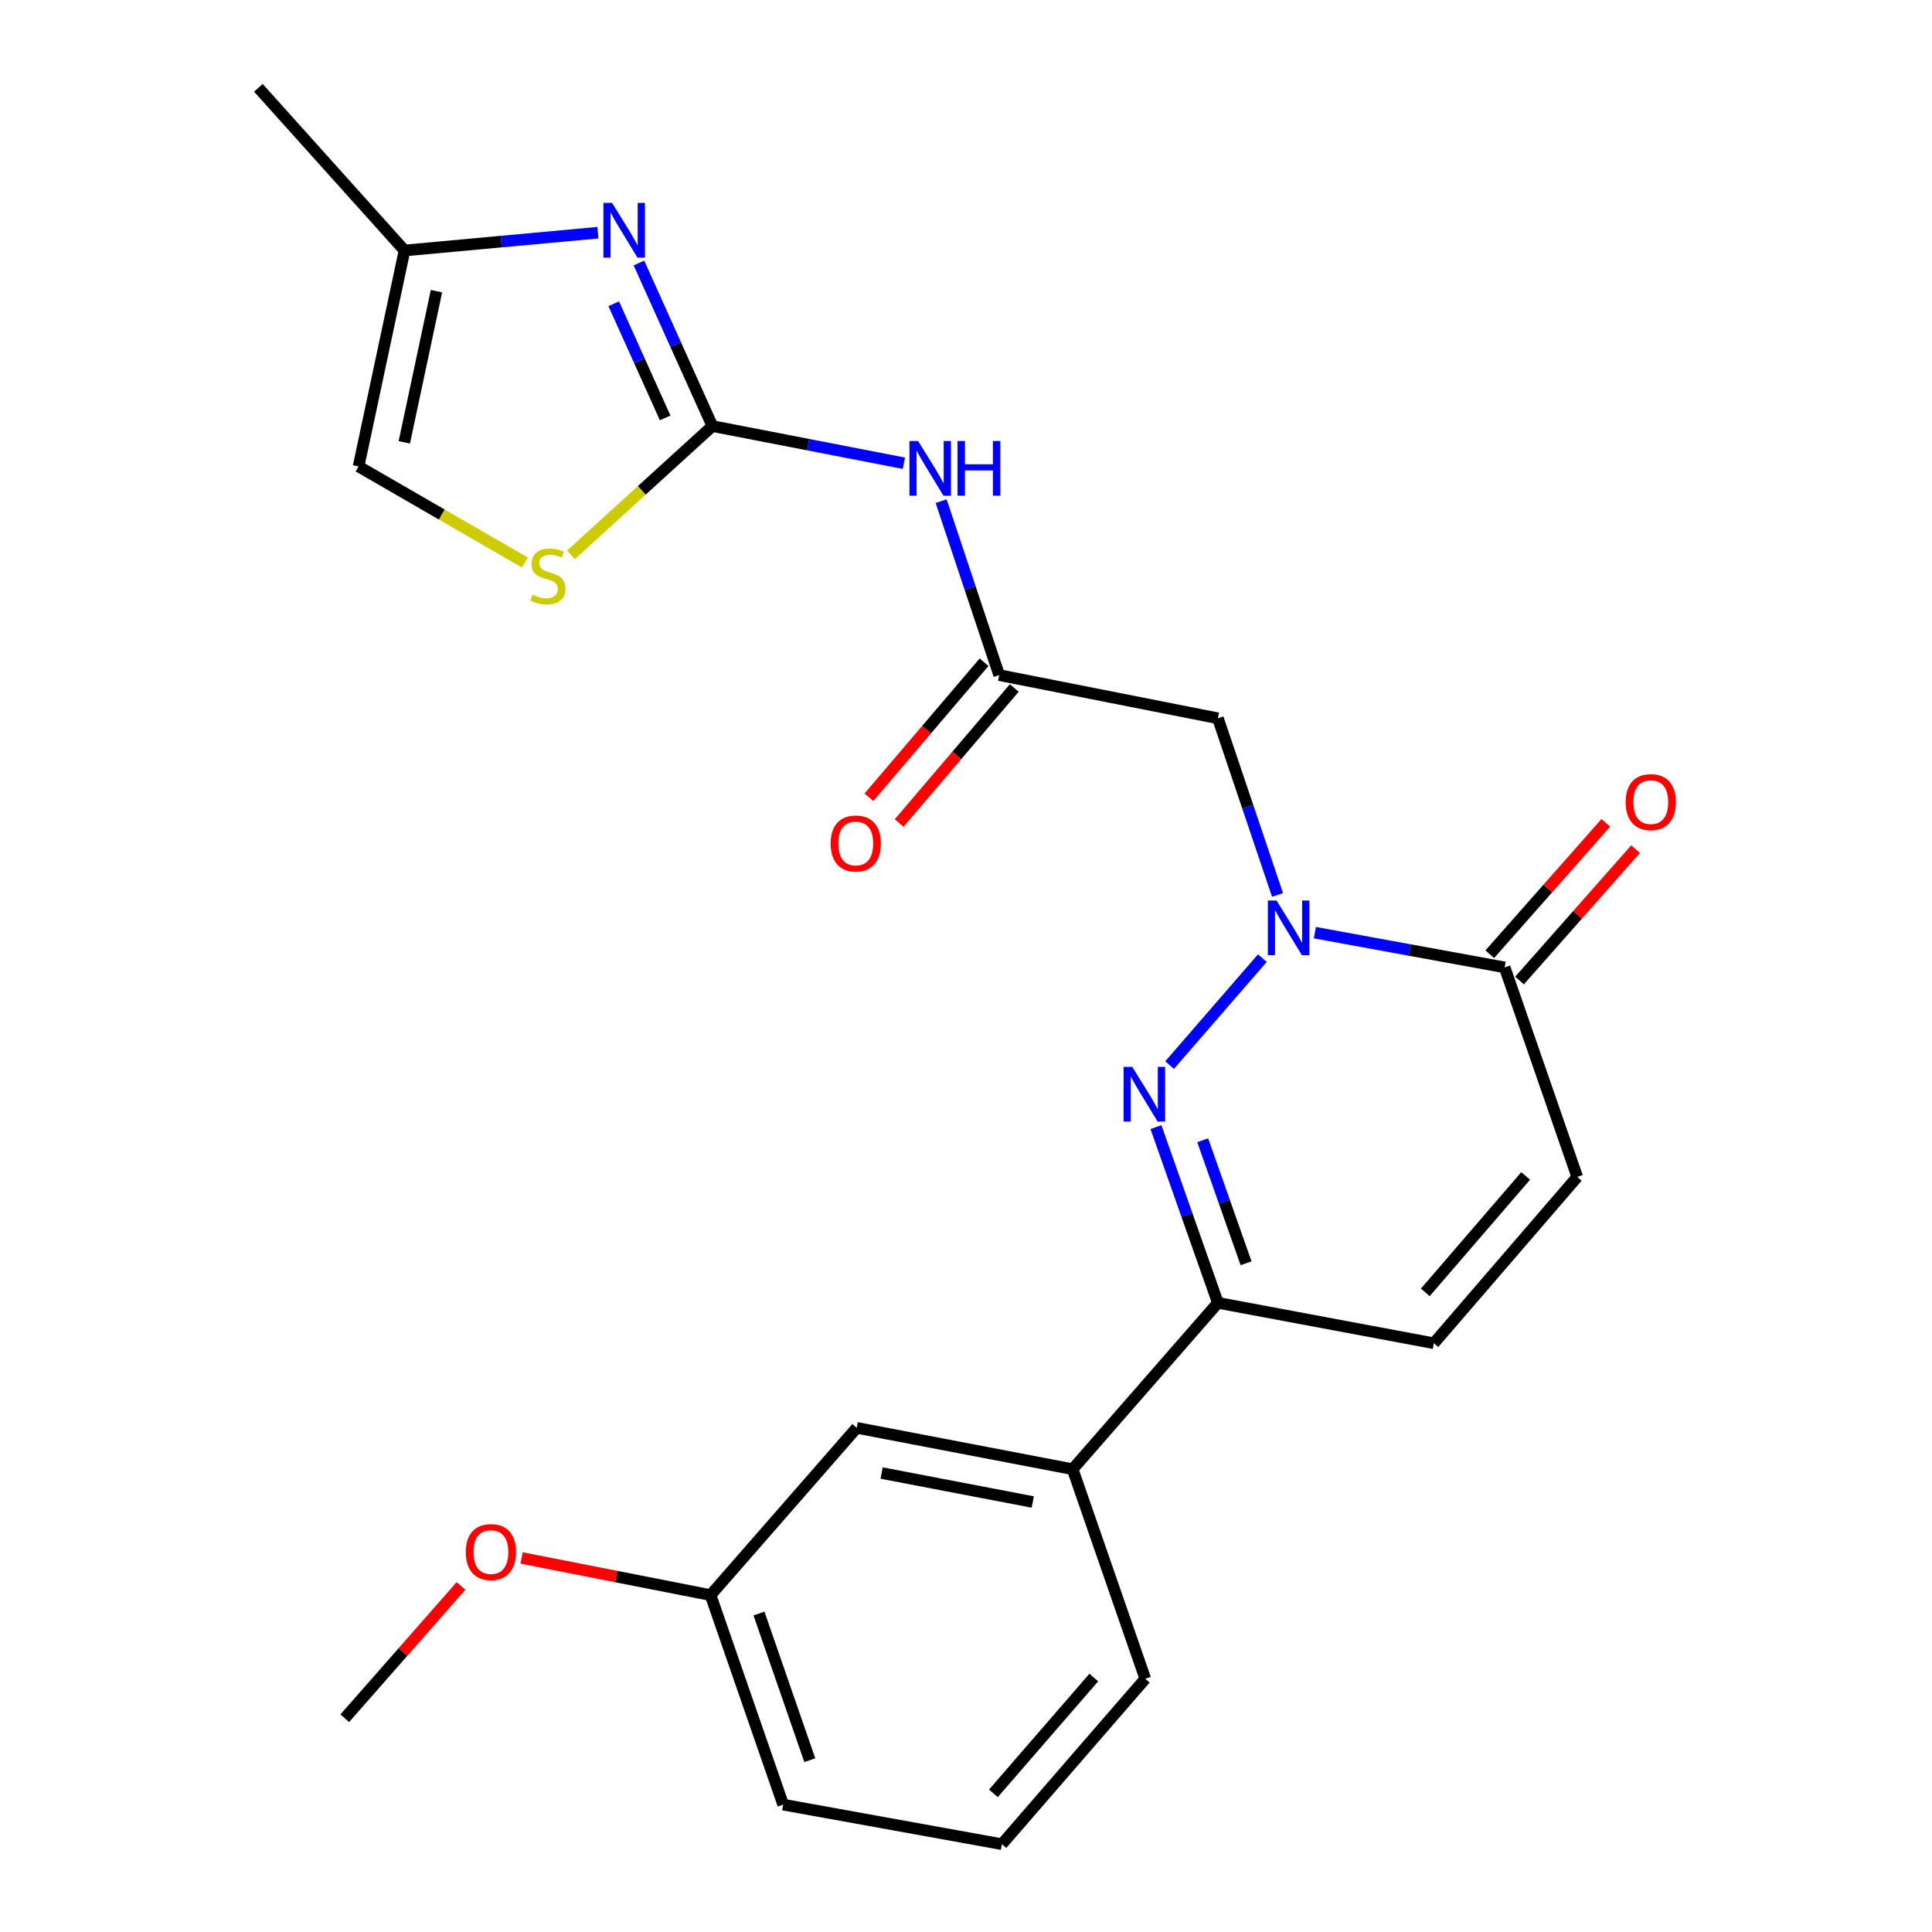 <?xml version='1.0' encoding='iso-8859-1'?>
<svg version='1.1' baseProfile='full'
              xmlns='http://www.w3.org/2000/svg'
                      xmlns:rdkit='http://www.rdkit.org/xml'
                      xmlns:xlink='http://www.w3.org/1999/xlink'
                  xml:space='preserve'
width='1000px' height='1000px' viewBox='0 0 1000 1000'>
<!-- END OF HEADER -->
<rect style='opacity:1.0;fill:#FFFFFF;stroke:none' width='1000' height='1000' x='0' y='0'> </rect>
<path class='bond-0' d='M 653.408,495.926 L 605.388,551.296' style='fill:none;fill-rule:evenodd;stroke:#0000FF;stroke-width:6px;stroke-linecap:butt;stroke-linejoin:miter;stroke-opacity:1' />
<path class='bond-3' d='M 680.579,482.742 L 729.69,491.731' style='fill:none;fill-rule:evenodd;stroke:#0000FF;stroke-width:6px;stroke-linecap:butt;stroke-linejoin:miter;stroke-opacity:1' />
<path class='bond-3' d='M 729.69,491.731 L 778.801,500.719' style='fill:none;fill-rule:evenodd;stroke:#000000;stroke-width:6px;stroke-linecap:butt;stroke-linejoin:miter;stroke-opacity:1' />
<path class='bond-6' d='M 661.253,463.234 L 645.82,417.511' style='fill:none;fill-rule:evenodd;stroke:#0000FF;stroke-width:6px;stroke-linecap:butt;stroke-linejoin:miter;stroke-opacity:1' />
<path class='bond-6' d='M 645.82,417.511 L 630.388,371.787' style='fill:none;fill-rule:evenodd;stroke:#000000;stroke-width:6px;stroke-linecap:butt;stroke-linejoin:miter;stroke-opacity:1' />
<path class='bond-5' d='M 598.319,583.39 L 614.354,628.868' style='fill:none;fill-rule:evenodd;stroke:#0000FF;stroke-width:6px;stroke-linecap:butt;stroke-linejoin:miter;stroke-opacity:1' />
<path class='bond-5' d='M 614.354,628.868 L 630.388,674.346' style='fill:none;fill-rule:evenodd;stroke:#000000;stroke-width:6px;stroke-linecap:butt;stroke-linejoin:miter;stroke-opacity:1' />
<path class='bond-5' d='M 622.514,590.198 L 633.738,622.033' style='fill:none;fill-rule:evenodd;stroke:#0000FF;stroke-width:6px;stroke-linecap:butt;stroke-linejoin:miter;stroke-opacity:1' />
<path class='bond-5' d='M 633.738,622.033 L 644.963,653.868' style='fill:none;fill-rule:evenodd;stroke:#000000;stroke-width:6px;stroke-linecap:butt;stroke-linejoin:miter;stroke-opacity:1' />
<path class='bond-1' d='M 368.733,220.531 L 418.297,230.155' style='fill:none;fill-rule:evenodd;stroke:#000000;stroke-width:6px;stroke-linecap:butt;stroke-linejoin:miter;stroke-opacity:1' />
<path class='bond-1' d='M 418.297,230.155 L 467.862,239.778' style='fill:none;fill-rule:evenodd;stroke:#0000FF;stroke-width:6px;stroke-linecap:butt;stroke-linejoin:miter;stroke-opacity:1' />
<path class='bond-2' d='M 368.733,220.531 L 349.722,178.328' style='fill:none;fill-rule:evenodd;stroke:#000000;stroke-width:6px;stroke-linecap:butt;stroke-linejoin:miter;stroke-opacity:1' />
<path class='bond-2' d='M 349.722,178.328 L 330.71,136.126' style='fill:none;fill-rule:evenodd;stroke:#0000FF;stroke-width:6px;stroke-linecap:butt;stroke-linejoin:miter;stroke-opacity:1' />
<path class='bond-2' d='M 344.289,216.312 L 330.981,186.771' style='fill:none;fill-rule:evenodd;stroke:#000000;stroke-width:6px;stroke-linecap:butt;stroke-linejoin:miter;stroke-opacity:1' />
<path class='bond-2' d='M 330.981,186.771 L 317.673,157.229' style='fill:none;fill-rule:evenodd;stroke:#0000FF;stroke-width:6px;stroke-linecap:butt;stroke-linejoin:miter;stroke-opacity:1' />
<path class='bond-8' d='M 368.733,220.531 L 332.142,253.848' style='fill:none;fill-rule:evenodd;stroke:#000000;stroke-width:6px;stroke-linecap:butt;stroke-linejoin:miter;stroke-opacity:1' />
<path class='bond-8' d='M 332.142,253.848 L 295.551,287.166' style='fill:none;fill-rule:evenodd;stroke:#CCCC00;stroke-width:6px;stroke-linecap:butt;stroke-linejoin:miter;stroke-opacity:1' />
<path class='bond-11' d='M 309.485,120.439 L 259.433,125.049' style='fill:none;fill-rule:evenodd;stroke:#0000FF;stroke-width:6px;stroke-linecap:butt;stroke-linejoin:miter;stroke-opacity:1' />
<path class='bond-11' d='M 259.433,125.049 L 209.381,129.658' style='fill:none;fill-rule:evenodd;stroke:#000000;stroke-width:6px;stroke-linecap:butt;stroke-linejoin:miter;stroke-opacity:1' />
<path class='bond-9' d='M 778.801,500.719 L 816.381,609.177' style='fill:none;fill-rule:evenodd;stroke:#000000;stroke-width:6px;stroke-linecap:butt;stroke-linejoin:miter;stroke-opacity:1' />
<path class='bond-14' d='M 786.504,507.523 L 816.543,473.516' style='fill:none;fill-rule:evenodd;stroke:#000000;stroke-width:6px;stroke-linecap:butt;stroke-linejoin:miter;stroke-opacity:1' />
<path class='bond-14' d='M 816.543,473.516 L 846.583,439.508' style='fill:none;fill-rule:evenodd;stroke:#FF0000;stroke-width:6px;stroke-linecap:butt;stroke-linejoin:miter;stroke-opacity:1' />
<path class='bond-14' d='M 771.099,493.916 L 801.138,459.908' style='fill:none;fill-rule:evenodd;stroke:#000000;stroke-width:6px;stroke-linecap:butt;stroke-linejoin:miter;stroke-opacity:1' />
<path class='bond-14' d='M 801.138,459.908 L 831.178,425.901' style='fill:none;fill-rule:evenodd;stroke:#FF0000;stroke-width:6px;stroke-linecap:butt;stroke-linejoin:miter;stroke-opacity:1' />
<path class='bond-4' d='M 487.137,259.401 L 502.153,304.415' style='fill:none;fill-rule:evenodd;stroke:#0000FF;stroke-width:6px;stroke-linecap:butt;stroke-linejoin:miter;stroke-opacity:1' />
<path class='bond-4' d='M 502.153,304.415 L 517.169,349.429' style='fill:none;fill-rule:evenodd;stroke:#000000;stroke-width:6px;stroke-linecap:butt;stroke-linejoin:miter;stroke-opacity:1' />
<path class='bond-13' d='M 630.388,674.346 L 555.194,760.456' style='fill:none;fill-rule:evenodd;stroke:#000000;stroke-width:6px;stroke-linecap:butt;stroke-linejoin:miter;stroke-opacity:1' />
<path class='bond-24' d='M 630.388,674.346 L 742.169,695.265' style='fill:none;fill-rule:evenodd;stroke:#000000;stroke-width:6px;stroke-linecap:butt;stroke-linejoin:miter;stroke-opacity:1' />
<path class='bond-7' d='M 630.388,371.787 L 517.169,349.429' style='fill:none;fill-rule:evenodd;stroke:#000000;stroke-width:6px;stroke-linecap:butt;stroke-linejoin:miter;stroke-opacity:1' />
<path class='bond-15' d='M 509.347,342.762 L 479.557,377.713' style='fill:none;fill-rule:evenodd;stroke:#000000;stroke-width:6px;stroke-linecap:butt;stroke-linejoin:miter;stroke-opacity:1' />
<path class='bond-15' d='M 479.557,377.713 L 449.767,412.663' style='fill:none;fill-rule:evenodd;stroke:#FF0000;stroke-width:6px;stroke-linecap:butt;stroke-linejoin:miter;stroke-opacity:1' />
<path class='bond-15' d='M 524.99,356.095 L 495.2,391.046' style='fill:none;fill-rule:evenodd;stroke:#000000;stroke-width:6px;stroke-linecap:butt;stroke-linejoin:miter;stroke-opacity:1' />
<path class='bond-15' d='M 495.2,391.046 L 465.41,425.996' style='fill:none;fill-rule:evenodd;stroke:#FF0000;stroke-width:6px;stroke-linecap:butt;stroke-linejoin:miter;stroke-opacity:1' />
<path class='bond-12' d='M 271.683,291.174 L 228.639,266.307' style='fill:none;fill-rule:evenodd;stroke:#CCCC00;stroke-width:6px;stroke-linecap:butt;stroke-linejoin:miter;stroke-opacity:1' />
<path class='bond-12' d='M 228.639,266.307 L 185.595,241.439' style='fill:none;fill-rule:evenodd;stroke:#000000;stroke-width:6px;stroke-linecap:butt;stroke-linejoin:miter;stroke-opacity:1' />
<path class='bond-10' d='M 816.381,609.177 L 742.169,695.265' style='fill:none;fill-rule:evenodd;stroke:#000000;stroke-width:6px;stroke-linecap:butt;stroke-linejoin:miter;stroke-opacity:1' />
<path class='bond-10' d='M 789.681,608.67 L 737.733,668.932' style='fill:none;fill-rule:evenodd;stroke:#000000;stroke-width:6px;stroke-linecap:butt;stroke-linejoin:miter;stroke-opacity:1' />
<path class='bond-21' d='M 209.381,129.658 L 133.741,45.455' style='fill:none;fill-rule:evenodd;stroke:#000000;stroke-width:6px;stroke-linecap:butt;stroke-linejoin:miter;stroke-opacity:1' />
<path class='bond-25' d='M 209.381,129.658 L 185.595,241.439' style='fill:none;fill-rule:evenodd;stroke:#000000;stroke-width:6px;stroke-linecap:butt;stroke-linejoin:miter;stroke-opacity:1' />
<path class='bond-25' d='M 225.917,150.703 L 209.267,228.95' style='fill:none;fill-rule:evenodd;stroke:#000000;stroke-width:6px;stroke-linecap:butt;stroke-linejoin:miter;stroke-opacity:1' />
<path class='bond-16' d='M 555.194,760.456 L 443.436,739.046' style='fill:none;fill-rule:evenodd;stroke:#000000;stroke-width:6px;stroke-linecap:butt;stroke-linejoin:miter;stroke-opacity:1' />
<path class='bond-16' d='M 534.563,777.432 L 456.332,762.444' style='fill:none;fill-rule:evenodd;stroke:#000000;stroke-width:6px;stroke-linecap:butt;stroke-linejoin:miter;stroke-opacity:1' />
<path class='bond-19' d='M 555.194,760.456 L 592.797,868.914' style='fill:none;fill-rule:evenodd;stroke:#000000;stroke-width:6px;stroke-linecap:butt;stroke-linejoin:miter;stroke-opacity:1' />
<path class='bond-17' d='M 443.436,739.046 L 367.785,825.625' style='fill:none;fill-rule:evenodd;stroke:#000000;stroke-width:6px;stroke-linecap:butt;stroke-linejoin:miter;stroke-opacity:1' />
<path class='bond-18' d='M 367.785,825.625 L 318.89,816.009' style='fill:none;fill-rule:evenodd;stroke:#000000;stroke-width:6px;stroke-linecap:butt;stroke-linejoin:miter;stroke-opacity:1' />
<path class='bond-18' d='M 318.89,816.009 L 269.994,806.393' style='fill:none;fill-rule:evenodd;stroke:#FF0000;stroke-width:6px;stroke-linecap:butt;stroke-linejoin:miter;stroke-opacity:1' />
<path class='bond-26' d='M 367.785,825.625 L 405.365,934.071' style='fill:none;fill-rule:evenodd;stroke:#000000;stroke-width:6px;stroke-linecap:butt;stroke-linejoin:miter;stroke-opacity:1' />
<path class='bond-26' d='M 392.843,835.162 L 419.149,911.074' style='fill:none;fill-rule:evenodd;stroke:#000000;stroke-width:6px;stroke-linecap:butt;stroke-linejoin:miter;stroke-opacity:1' />
<path class='bond-23' d='M 238.612,820.891 L 208.535,855.123' style='fill:none;fill-rule:evenodd;stroke:#FF0000;stroke-width:6px;stroke-linecap:butt;stroke-linejoin:miter;stroke-opacity:1' />
<path class='bond-23' d='M 208.535,855.123 L 178.458,889.354' style='fill:none;fill-rule:evenodd;stroke:#000000;stroke-width:6px;stroke-linecap:butt;stroke-linejoin:miter;stroke-opacity:1' />
<path class='bond-20' d='M 592.797,868.914 L 518.585,954.545' style='fill:none;fill-rule:evenodd;stroke:#000000;stroke-width:6px;stroke-linecap:butt;stroke-linejoin:miter;stroke-opacity:1' />
<path class='bond-20' d='M 566.132,868.297 L 514.184,928.239' style='fill:none;fill-rule:evenodd;stroke:#000000;stroke-width:6px;stroke-linecap:butt;stroke-linejoin:miter;stroke-opacity:1' />
<path class='bond-22' d='M 518.585,954.545 L 405.365,934.071' style='fill:none;fill-rule:evenodd;stroke:#000000;stroke-width:6px;stroke-linecap:butt;stroke-linejoin:miter;stroke-opacity:1' />
<path  class='atom-0' d='M 660.738 466.097
L 670.018 481.097
Q 670.938 482.577, 672.418 485.257
Q 673.898 487.937, 673.978 488.097
L 673.978 466.097
L 677.738 466.097
L 677.738 494.417
L 673.858 494.417
L 663.898 478.017
Q 662.738 476.097, 661.498 473.897
Q 660.298 471.697, 659.938 471.017
L 659.938 494.417
L 656.258 494.417
L 656.258 466.097
L 660.738 466.097
' fill='#0000FF'/>
<path  class='atom-1' d='M 586.057 552.207
L 595.337 567.207
Q 596.257 568.687, 597.737 571.367
Q 599.217 574.047, 599.297 574.207
L 599.297 552.207
L 603.057 552.207
L 603.057 580.527
L 599.177 580.527
L 589.217 564.127
Q 588.057 562.207, 586.817 560.007
Q 585.617 557.807, 585.257 557.127
L 585.257 580.527
L 581.577 580.527
L 581.577 552.207
L 586.057 552.207
' fill='#0000FF'/>
<path  class='atom-3' d='M 316.82 105.027
L 326.1 120.027
Q 327.02 121.507, 328.5 124.187
Q 329.98 126.867, 330.06 127.027
L 330.06 105.027
L 333.82 105.027
L 333.82 133.347
L 329.94 133.347
L 319.98 116.947
Q 318.82 115.027, 317.58 112.827
Q 316.38 110.627, 316.02 109.947
L 316.02 133.347
L 312.34 133.347
L 312.34 105.027
L 316.82 105.027
' fill='#0000FF'/>
<path  class='atom-5' d='M 475.213 228.261
L 484.493 243.261
Q 485.413 244.741, 486.893 247.421
Q 488.373 250.101, 488.453 250.261
L 488.453 228.261
L 492.213 228.261
L 492.213 256.581
L 488.333 256.581
L 478.373 240.181
Q 477.213 238.261, 475.973 236.061
Q 474.773 233.861, 474.413 233.181
L 474.413 256.581
L 470.733 256.581
L 470.733 228.261
L 475.213 228.261
' fill='#0000FF'/>
<path  class='atom-5' d='M 495.613 228.261
L 499.453 228.261
L 499.453 240.301
L 513.933 240.301
L 513.933 228.261
L 517.773 228.261
L 517.773 256.581
L 513.933 256.581
L 513.933 243.501
L 499.453 243.501
L 499.453 256.581
L 495.613 256.581
L 495.613 228.261
' fill='#0000FF'/>
<path  class='atom-9' d='M 275.593 307.775
Q 275.913 307.895, 277.233 308.455
Q 278.553 309.015, 279.993 309.375
Q 281.473 309.695, 282.913 309.695
Q 285.593 309.695, 287.153 308.415
Q 288.713 307.095, 288.713 304.815
Q 288.713 303.255, 287.913 302.295
Q 287.153 301.335, 285.953 300.815
Q 284.753 300.295, 282.753 299.695
Q 280.233 298.935, 278.713 298.215
Q 277.233 297.495, 276.153 295.975
Q 275.113 294.455, 275.113 291.895
Q 275.113 288.335, 277.513 286.135
Q 279.953 283.935, 284.753 283.935
Q 288.033 283.935, 291.753 285.495
L 290.833 288.575
Q 287.433 287.175, 284.873 287.175
Q 282.113 287.175, 280.593 288.335
Q 279.073 289.455, 279.113 291.415
Q 279.113 292.935, 279.873 293.855
Q 280.673 294.775, 281.793 295.295
Q 282.953 295.815, 284.873 296.415
Q 287.433 297.215, 288.953 298.015
Q 290.473 298.815, 291.553 300.455
Q 292.673 302.055, 292.673 304.815
Q 292.673 308.735, 290.033 310.855
Q 287.433 312.935, 283.073 312.935
Q 280.553 312.935, 278.633 312.375
Q 276.753 311.855, 274.513 310.935
L 275.593 307.775
' fill='#CCCC00'/>
<path  class='atom-15' d='M 841.441 415.168
Q 841.441 408.368, 844.801 404.568
Q 848.161 400.768, 854.441 400.768
Q 860.721 400.768, 864.081 404.568
Q 867.441 408.368, 867.441 415.168
Q 867.441 422.048, 864.041 425.968
Q 860.641 429.848, 854.441 429.848
Q 848.201 429.848, 844.801 425.968
Q 841.441 422.088, 841.441 415.168
M 854.441 426.648
Q 858.761 426.648, 861.081 423.768
Q 863.441 420.848, 863.441 415.168
Q 863.441 409.608, 861.081 406.808
Q 858.761 403.968, 854.441 403.968
Q 850.121 403.968, 847.761 406.768
Q 845.441 409.568, 845.441 415.168
Q 845.441 420.888, 847.761 423.768
Q 850.121 426.648, 854.441 426.648
' fill='#FF0000'/>
<path  class='atom-16' d='M 429.945 436.59
Q 429.945 429.79, 433.305 425.99
Q 436.665 422.19, 442.945 422.19
Q 449.225 422.19, 452.585 425.99
Q 455.945 429.79, 455.945 436.59
Q 455.945 443.47, 452.545 447.39
Q 449.145 451.27, 442.945 451.27
Q 436.705 451.27, 433.305 447.39
Q 429.945 443.51, 429.945 436.59
M 442.945 448.07
Q 447.265 448.07, 449.585 445.19
Q 451.945 442.27, 451.945 436.59
Q 451.945 431.03, 449.585 428.23
Q 447.265 425.39, 442.945 425.39
Q 438.625 425.39, 436.265 428.19
Q 433.945 430.99, 433.945 436.59
Q 433.945 442.31, 436.265 445.19
Q 438.625 448.07, 442.945 448.07
' fill='#FF0000'/>
<path  class='atom-19' d='M 241.097 803.346
Q 241.097 796.546, 244.457 792.746
Q 247.817 788.946, 254.097 788.946
Q 260.377 788.946, 263.737 792.746
Q 267.097 796.546, 267.097 803.346
Q 267.097 810.226, 263.697 814.146
Q 260.297 818.026, 254.097 818.026
Q 247.857 818.026, 244.457 814.146
Q 241.097 810.266, 241.097 803.346
M 254.097 814.826
Q 258.417 814.826, 260.737 811.946
Q 263.097 809.026, 263.097 803.346
Q 263.097 797.786, 260.737 794.986
Q 258.417 792.146, 254.097 792.146
Q 249.777 792.146, 247.417 794.946
Q 245.097 797.746, 245.097 803.346
Q 245.097 809.066, 247.417 811.946
Q 249.777 814.826, 254.097 814.826
' fill='#FF0000'/>
</svg>
